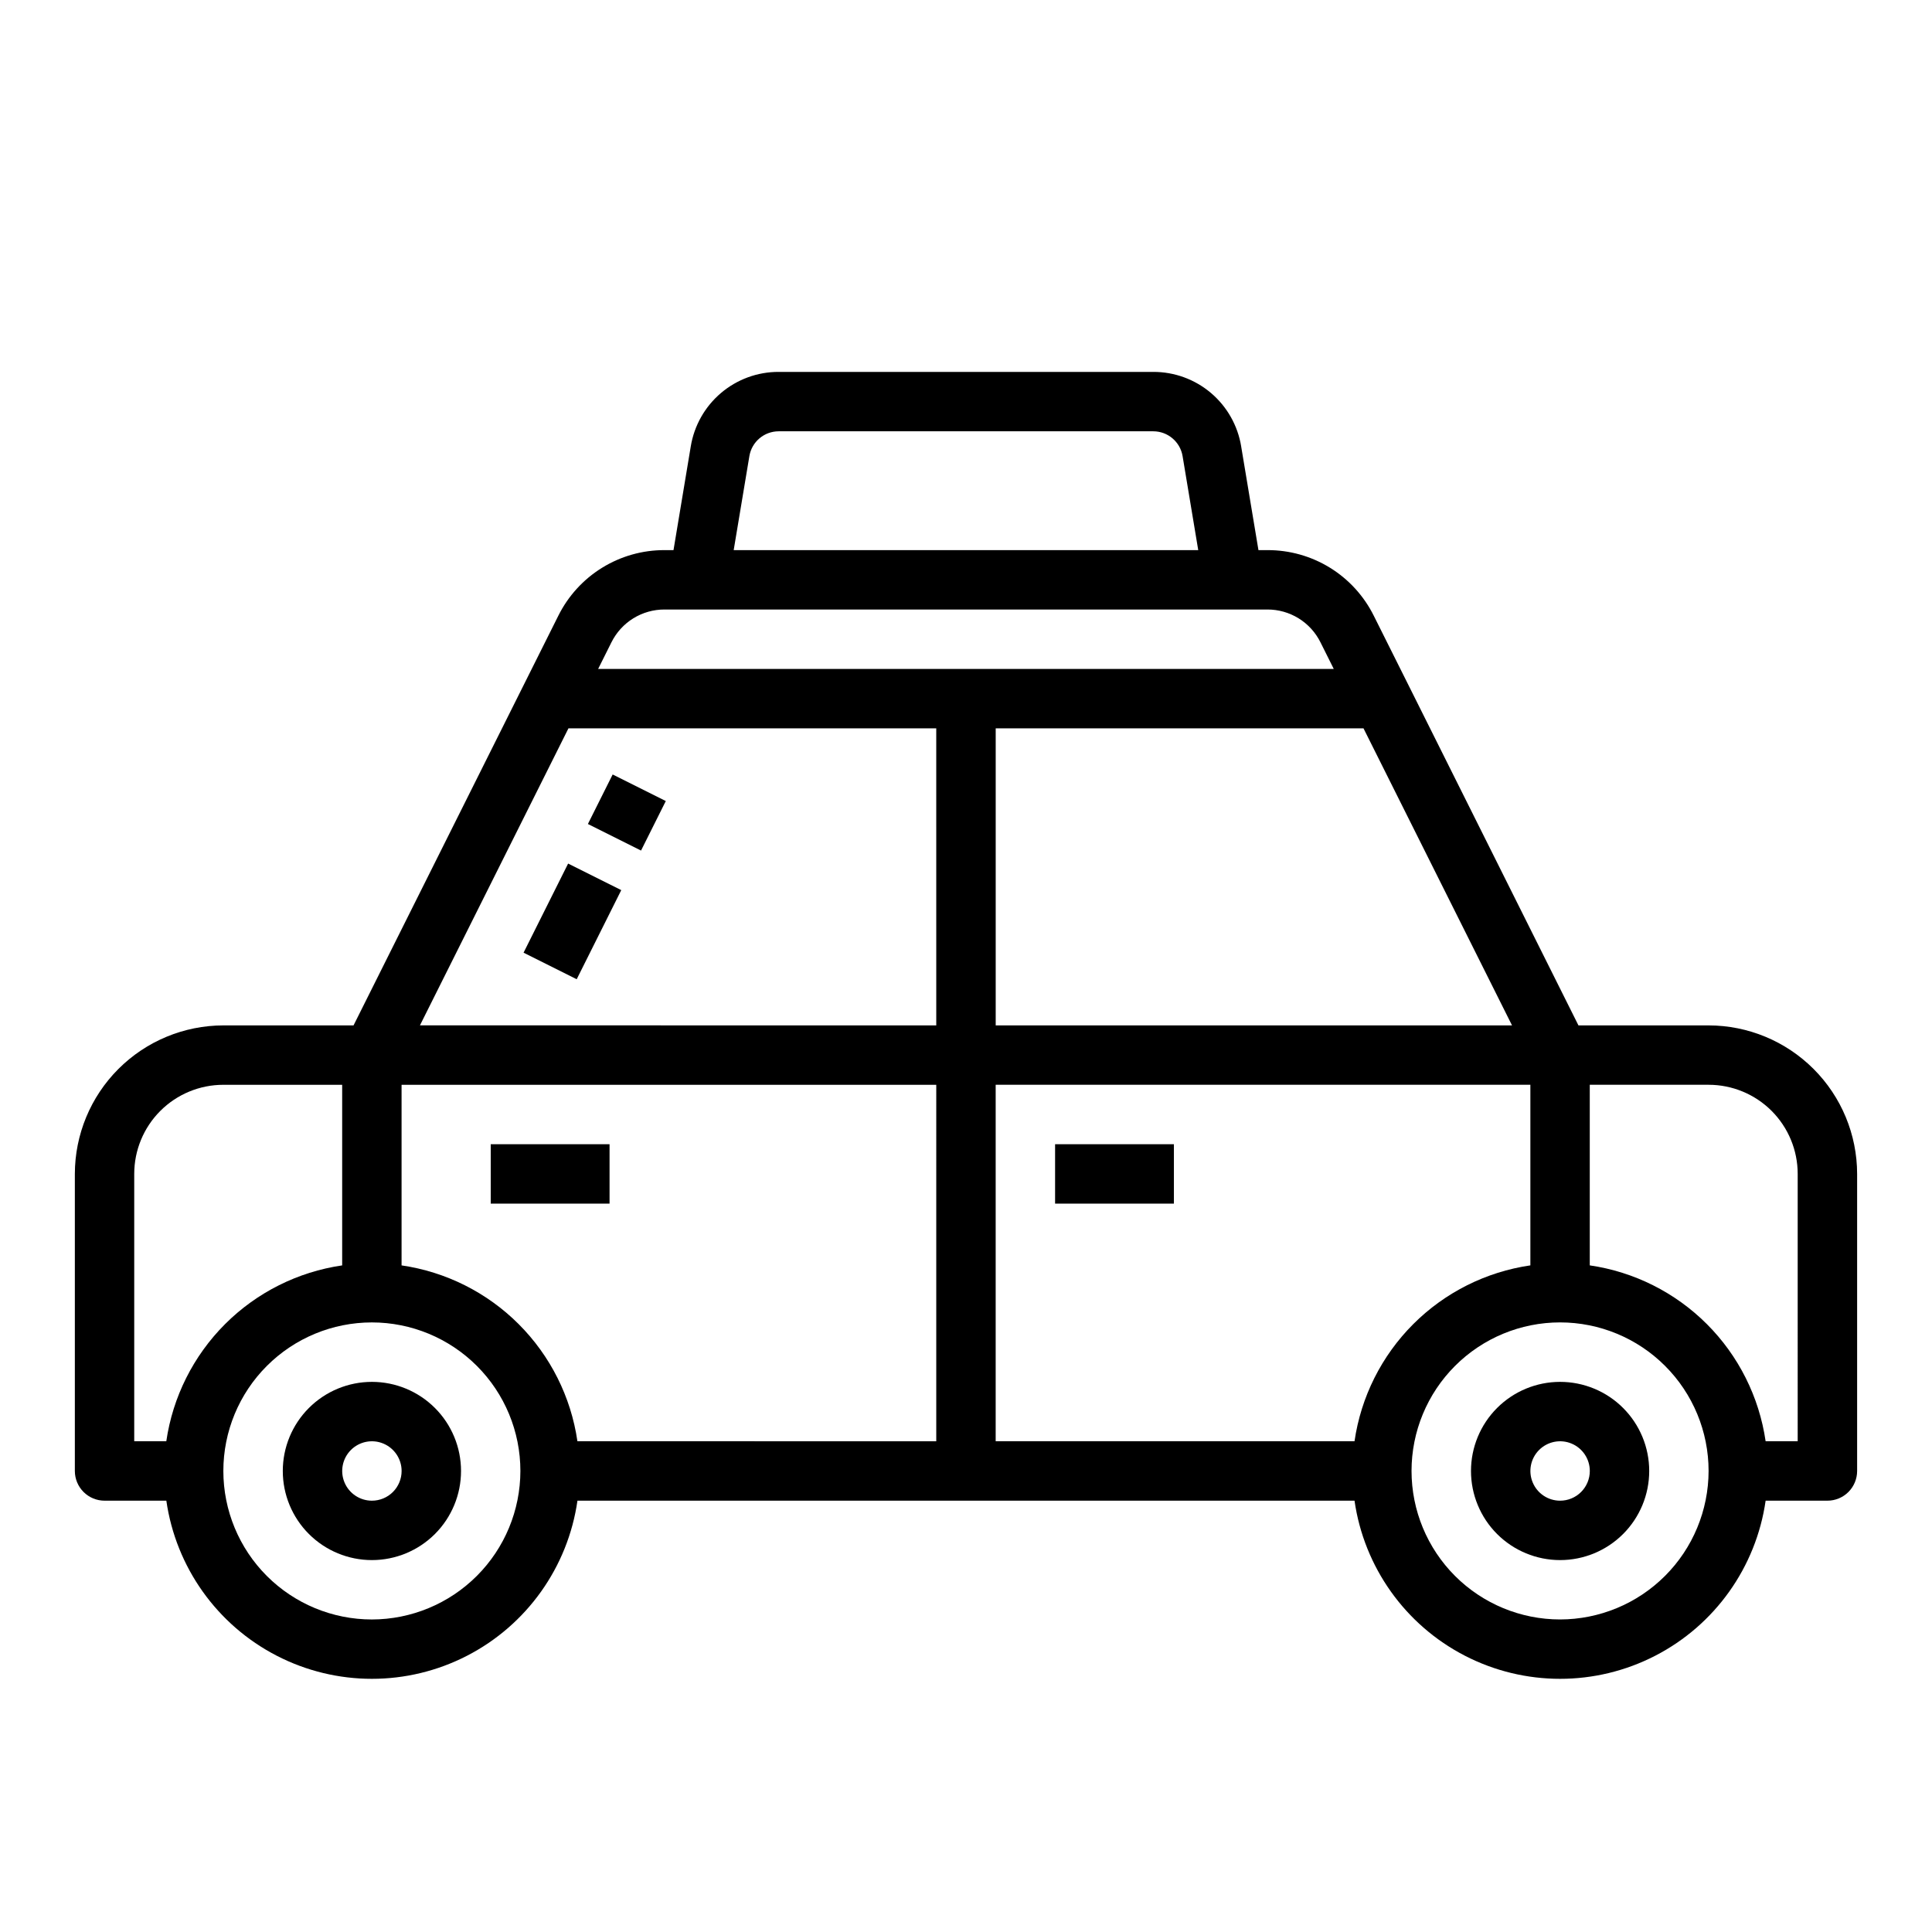 <?xml version="1.0" encoding="UTF-8"?>
<!-- Uploaded to: ICON Repo, www.svgrepo.com, Generator: ICON Repo Mixer Tools -->
<svg fill="#000000" width="800px" height="800px" version="1.1" viewBox="144 144 512 512" xmlns="http://www.w3.org/2000/svg">
 <g>
  <path d="m596.8 415.74h-34.496l-45.012-90.109-9.219-18.438c-2.606-5.25-6.629-9.66-11.613-12.738-4.984-3.074-10.734-4.691-16.594-4.668h-2.363l-4.582-27.496h0.004c-0.906-5.519-3.746-10.535-8.012-14.152-4.266-3.617-9.684-5.594-15.273-5.582h-99.281c-5.598-0.016-11.012 1.965-15.281 5.582-4.266 3.613-7.109 8.633-8.016 14.152l-4.578 27.496h-2.363c-5.852-0.02-11.594 1.602-16.57 4.68-4.977 3.074-8.996 7.484-11.598 12.727l-9.219 18.438-45.043 90.109h-34.492c-10.438 0.012-20.441 4.164-27.82 11.543s-11.527 17.383-11.543 27.816v78.723c0 2.086 0.832 4.09 2.309 5.566 1.477 1.477 3.477 2.305 5.566 2.305h16.371c2.531 17.621 13.434 32.934 29.254 41.09 15.824 8.16 34.617 8.16 50.441 0 15.824-8.156 26.723-23.469 29.254-41.09h205.93c2.531 17.621 13.43 32.934 29.254 41.09 15.824 8.16 34.617 8.16 50.441 0 15.824-8.156 26.723-23.469 29.254-41.09h16.375c2.086 0 4.09-0.828 5.566-2.305 1.473-1.477 2.305-3.481 2.305-5.566v-78.723c-0.012-10.434-4.164-20.438-11.543-27.816-7.379-7.379-17.383-11.531-27.816-11.543zm-91.457-78.719 39.359 78.719h-136.83v-78.719zm-162.75-72.148c0.633-3.793 3.914-6.57 7.762-6.574h99.281c3.844 0.004 7.125 2.781 7.762 6.574l4.148 24.914h-123.11zm-154.52 261.07h-8.5v-70.848c0-6.262 2.488-12.27 6.918-16.699 4.426-4.426 10.434-6.914 16.699-6.914h31.488v47.863-0.004c-11.754 1.711-22.641 7.168-31.039 15.566-8.395 8.398-13.855 19.285-15.566 31.035zm54.477 47.234c-10.441 0-20.449-4.148-27.832-11.527-7.383-7.383-11.527-17.395-11.527-27.832 0-10.441 4.144-20.453 11.527-27.832 7.383-7.383 17.391-11.531 27.832-11.531 10.438 0 20.449 4.148 27.832 11.531 7.379 7.379 11.527 17.391 11.527 27.832-0.012 10.434-4.164 20.438-11.543 27.816s-17.383 11.531-27.816 11.543zm149.57-47.23-95.098-0.004c-1.707-11.75-7.168-22.637-15.566-31.035-8.395-8.398-19.281-13.855-31.035-15.566v-47.859h141.7zm0-110.21-136.83-0.004 39.359-78.719h97.469zm-89.602-94.469 3.519-7.047v0.004c1.301-2.621 3.309-4.824 5.797-6.363 2.488-1.535 5.359-2.348 8.285-2.336h159.74c2.926-0.012 5.797 0.801 8.285 2.336 2.488 1.539 4.496 3.742 5.797 6.363l3.519 7.047zm200.44 204.67h-95.094v-94.461h141.7v47.863-0.004c-11.75 1.711-22.637 7.168-31.035 15.566-8.398 8.398-13.859 19.285-15.566 31.035zm54.473 47.234c-10.438 0-20.449-4.148-27.832-11.527-7.379-7.383-11.527-17.395-11.527-27.832 0-10.441 4.148-20.453 11.527-27.832 7.383-7.383 17.395-11.531 27.832-11.531 10.441 0 20.453 4.148 27.832 11.531 7.383 7.379 11.531 17.391 11.531 27.832-0.016 10.434-4.164 20.438-11.543 27.816-7.379 7.379-17.383 11.531-27.82 11.543zm62.977-47.23-8.5-0.004c-1.711-11.75-7.168-22.637-15.566-31.035-8.398-8.398-19.285-13.855-31.035-15.566v-47.859h31.488c6.262 0 12.27 2.488 16.699 6.914 4.426 4.43 6.914 10.438 6.914 16.699z"/>
  <path d="m242.56 510.21c-6.266 0-12.27 2.488-16.699 6.918-4.43 4.426-6.918 10.434-6.918 16.699 0 6.262 2.488 12.27 6.918 16.699 4.43 4.426 10.434 6.914 16.699 6.914 6.262 0 12.27-2.488 16.699-6.914 4.43-4.43 6.918-10.438 6.918-16.699 0-6.266-2.488-12.273-6.918-16.699-4.43-4.43-10.438-6.918-16.699-6.918zm0 31.488c-3.184 0-6.055-1.918-7.273-4.859-1.219-2.941-0.543-6.328 1.707-8.578 2.25-2.254 5.637-2.926 8.578-1.707 2.941 1.219 4.859 4.09 4.859 7.273 0 2.086-0.828 4.09-2.305 5.566s-3.481 2.305-5.566 2.305z"/>
  <path d="m557.44 510.21c-6.262 0-12.27 2.488-16.699 6.918-4.426 4.426-6.914 10.434-6.914 16.699 0 6.262 2.488 12.27 6.914 16.699 4.43 4.426 10.438 6.914 16.699 6.914 6.266 0 12.273-2.488 16.699-6.914 4.43-4.43 6.918-10.438 6.918-16.699 0-6.266-2.488-12.273-6.918-16.699-4.426-4.43-10.434-6.918-16.699-6.918zm0 31.488c-3.184 0-6.055-1.918-7.269-4.859-1.219-2.941-0.547-6.328 1.703-8.578 2.254-2.254 5.641-2.926 8.582-1.707s4.859 4.09 4.859 7.273c0 2.086-0.832 4.09-2.309 5.566-1.477 1.477-3.477 2.305-5.566 2.305z"/>
  <path d="m274.05 447.23h31.488v15.742h-31.488z"/>
  <path d="m423.61 447.23h31.488v15.742h-31.488z"/>
  <path d="m282.75 396.47 11.809-23.617 14.082 7.039-11.809 23.617z"/>
  <path d="m299.8 362.37 6.562-13.125 14.082 7.039-6.562 13.125z"/>
 </g>
</svg>